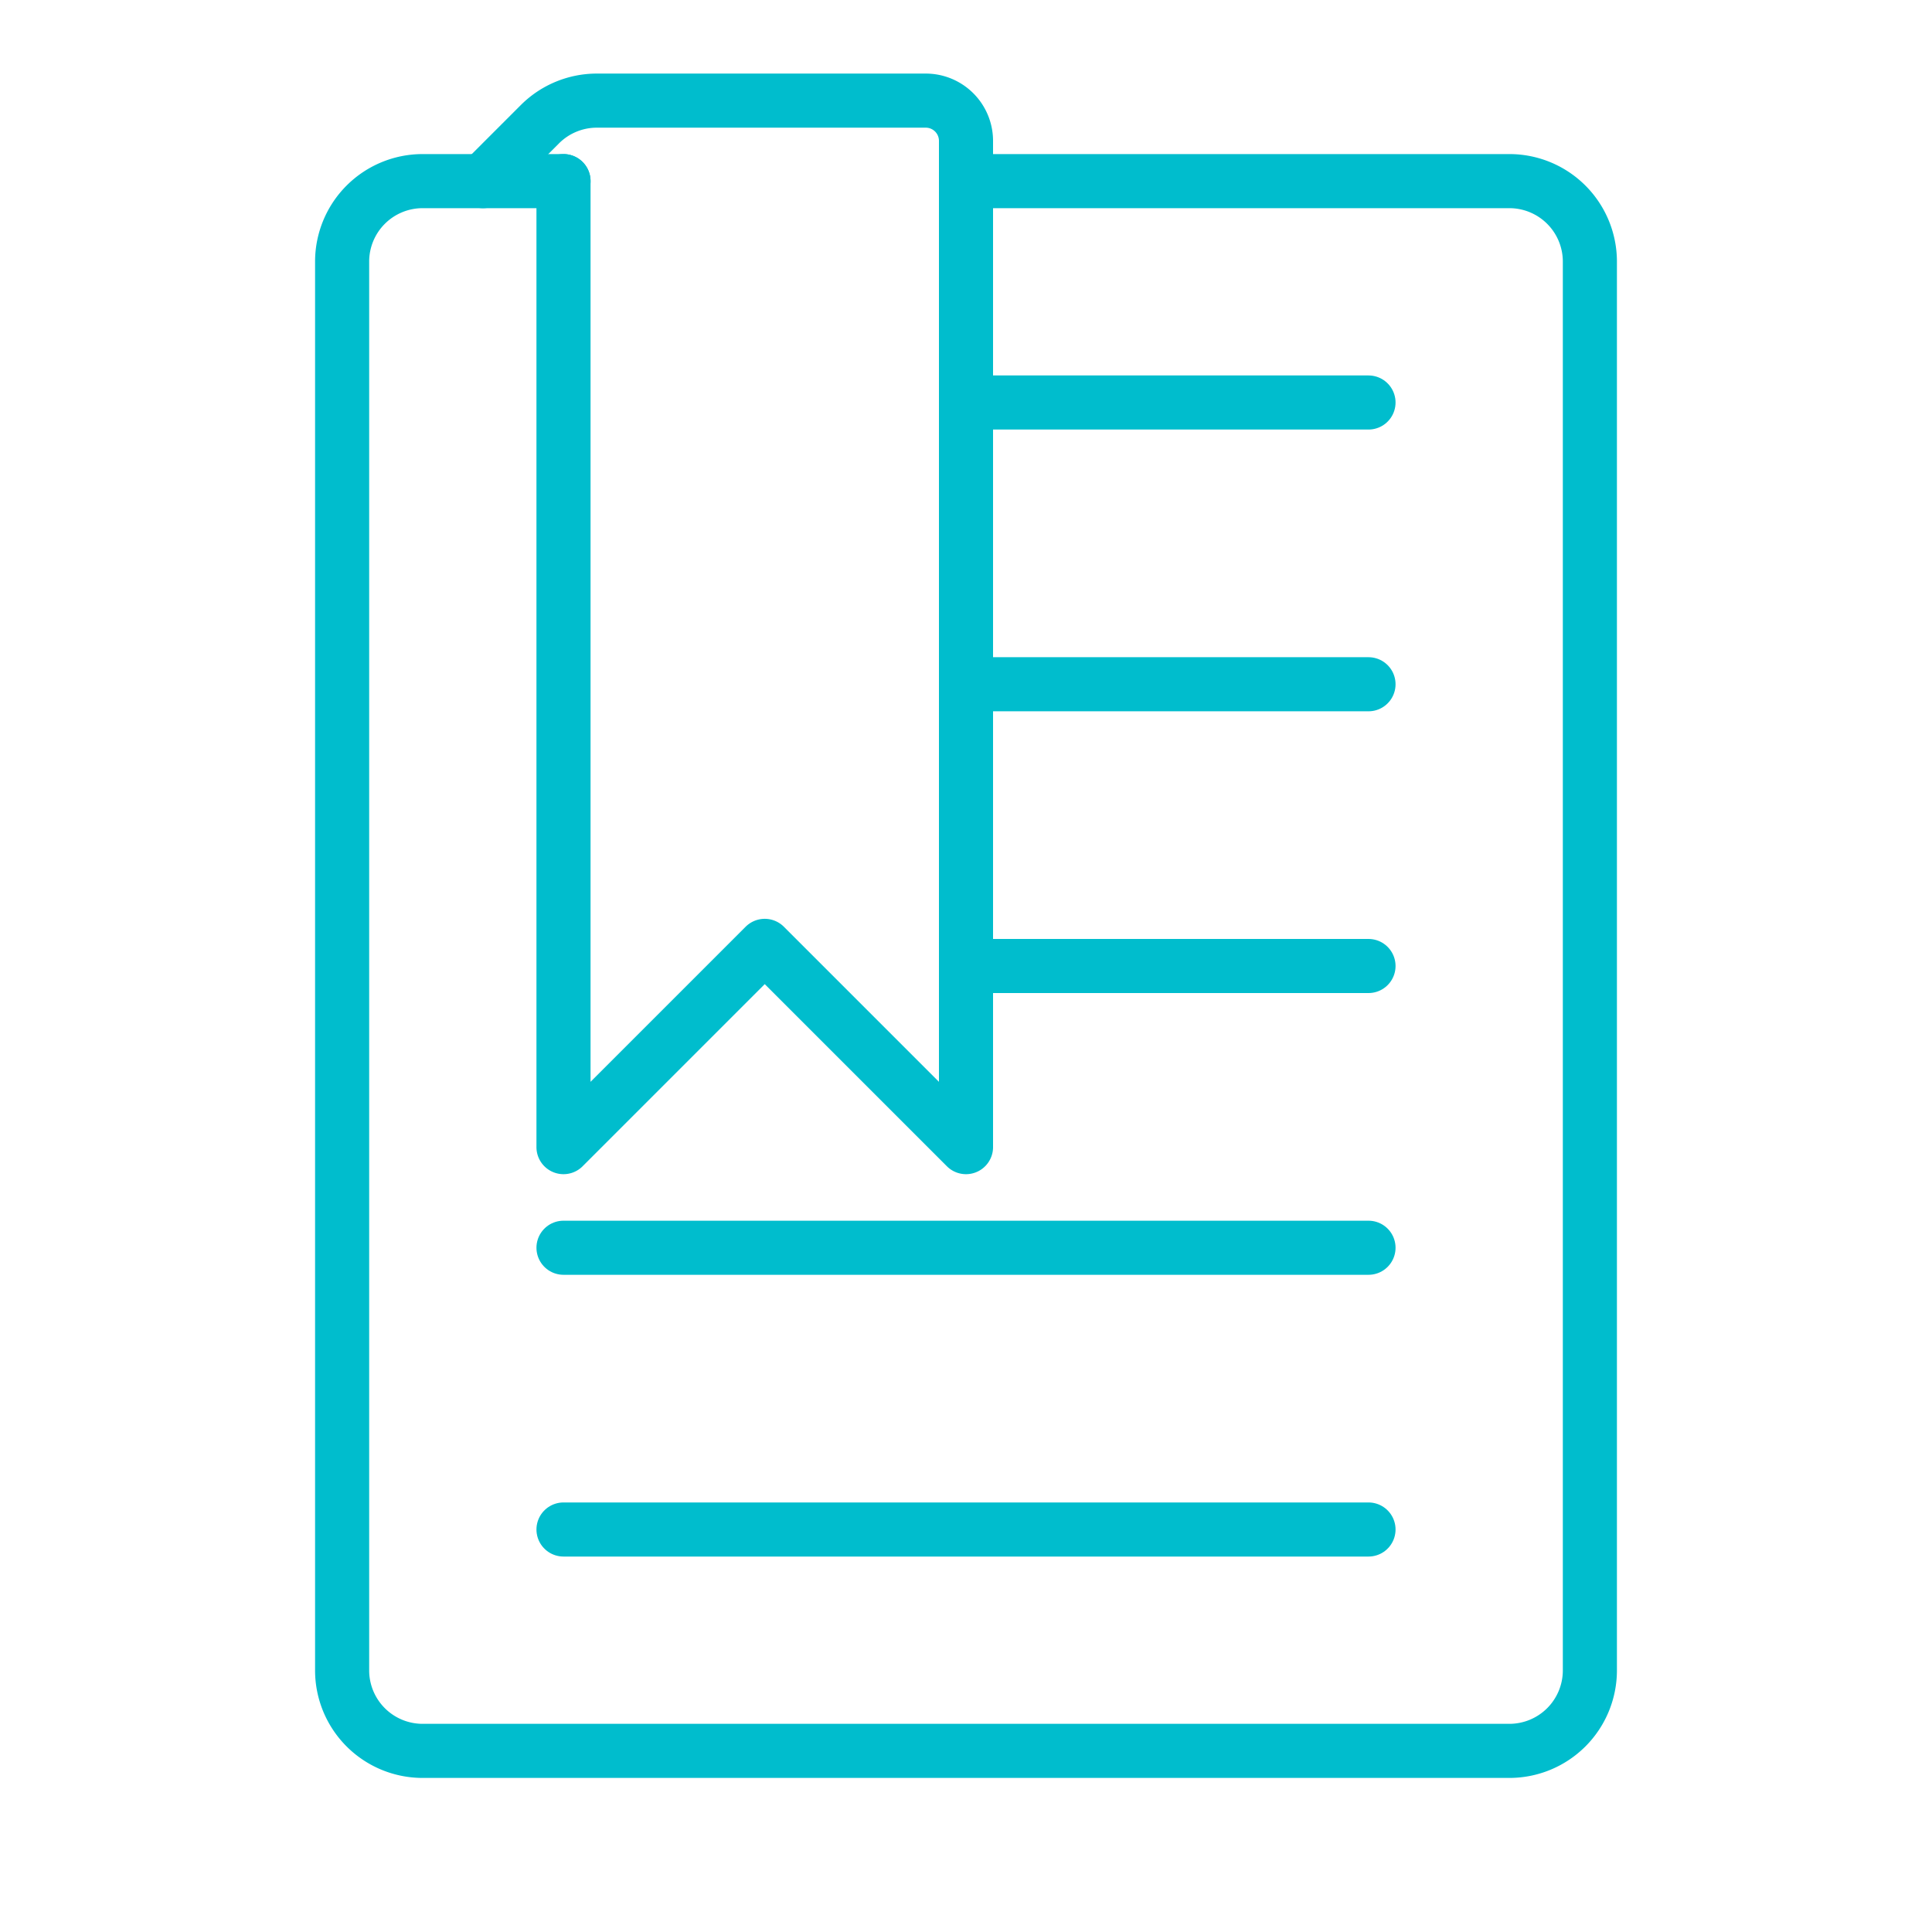 <svg xmlns="http://www.w3.org/2000/svg" width="70px" height="70px" viewBox="0 0 48 48" fill="#00bdcd" stroke="#00bdcd" stroke-width="1.344"><g id="SVGRepo_bgCarrier" stroke-width="0"></g><g id="SVGRepo_tracerCarrier" stroke-linecap="round" stroke-linejoin="round"></g><g id="SVGRepo_iconCarrier"><defs><style>.a{fill:none;stroke:#00bdcd;stroke-linecap:round;stroke-linejoin:round;}</style></defs><path class="a" d="M14,4.5H10.5a2,2,0,0,0-2,2v35a2,2,0,0,0,2,2h27a2,2,0,0,0,2-2V6.5a2,2,0,0,0-2-2H24"></path><path class="a" d="M12,4.5l1.414-1.414A2,2,0,0,1,14.828,2.5H23a1,1,0,0,1,1,1v25l-5-5-5,5V4.5"></path><line class="a" x1="14" y1="38" x2="34" y2="38"></line><line class="a" x1="24" y1="10" x2="34" y2="10"></line><line class="a" x1="24" y1="17" x2="34" y2="17"></line><line class="a" x1="24" y1="24" x2="34" y2="24"></line><line class="a" x1="14" y1="31" x2="34" y2="31"></line></g></svg>